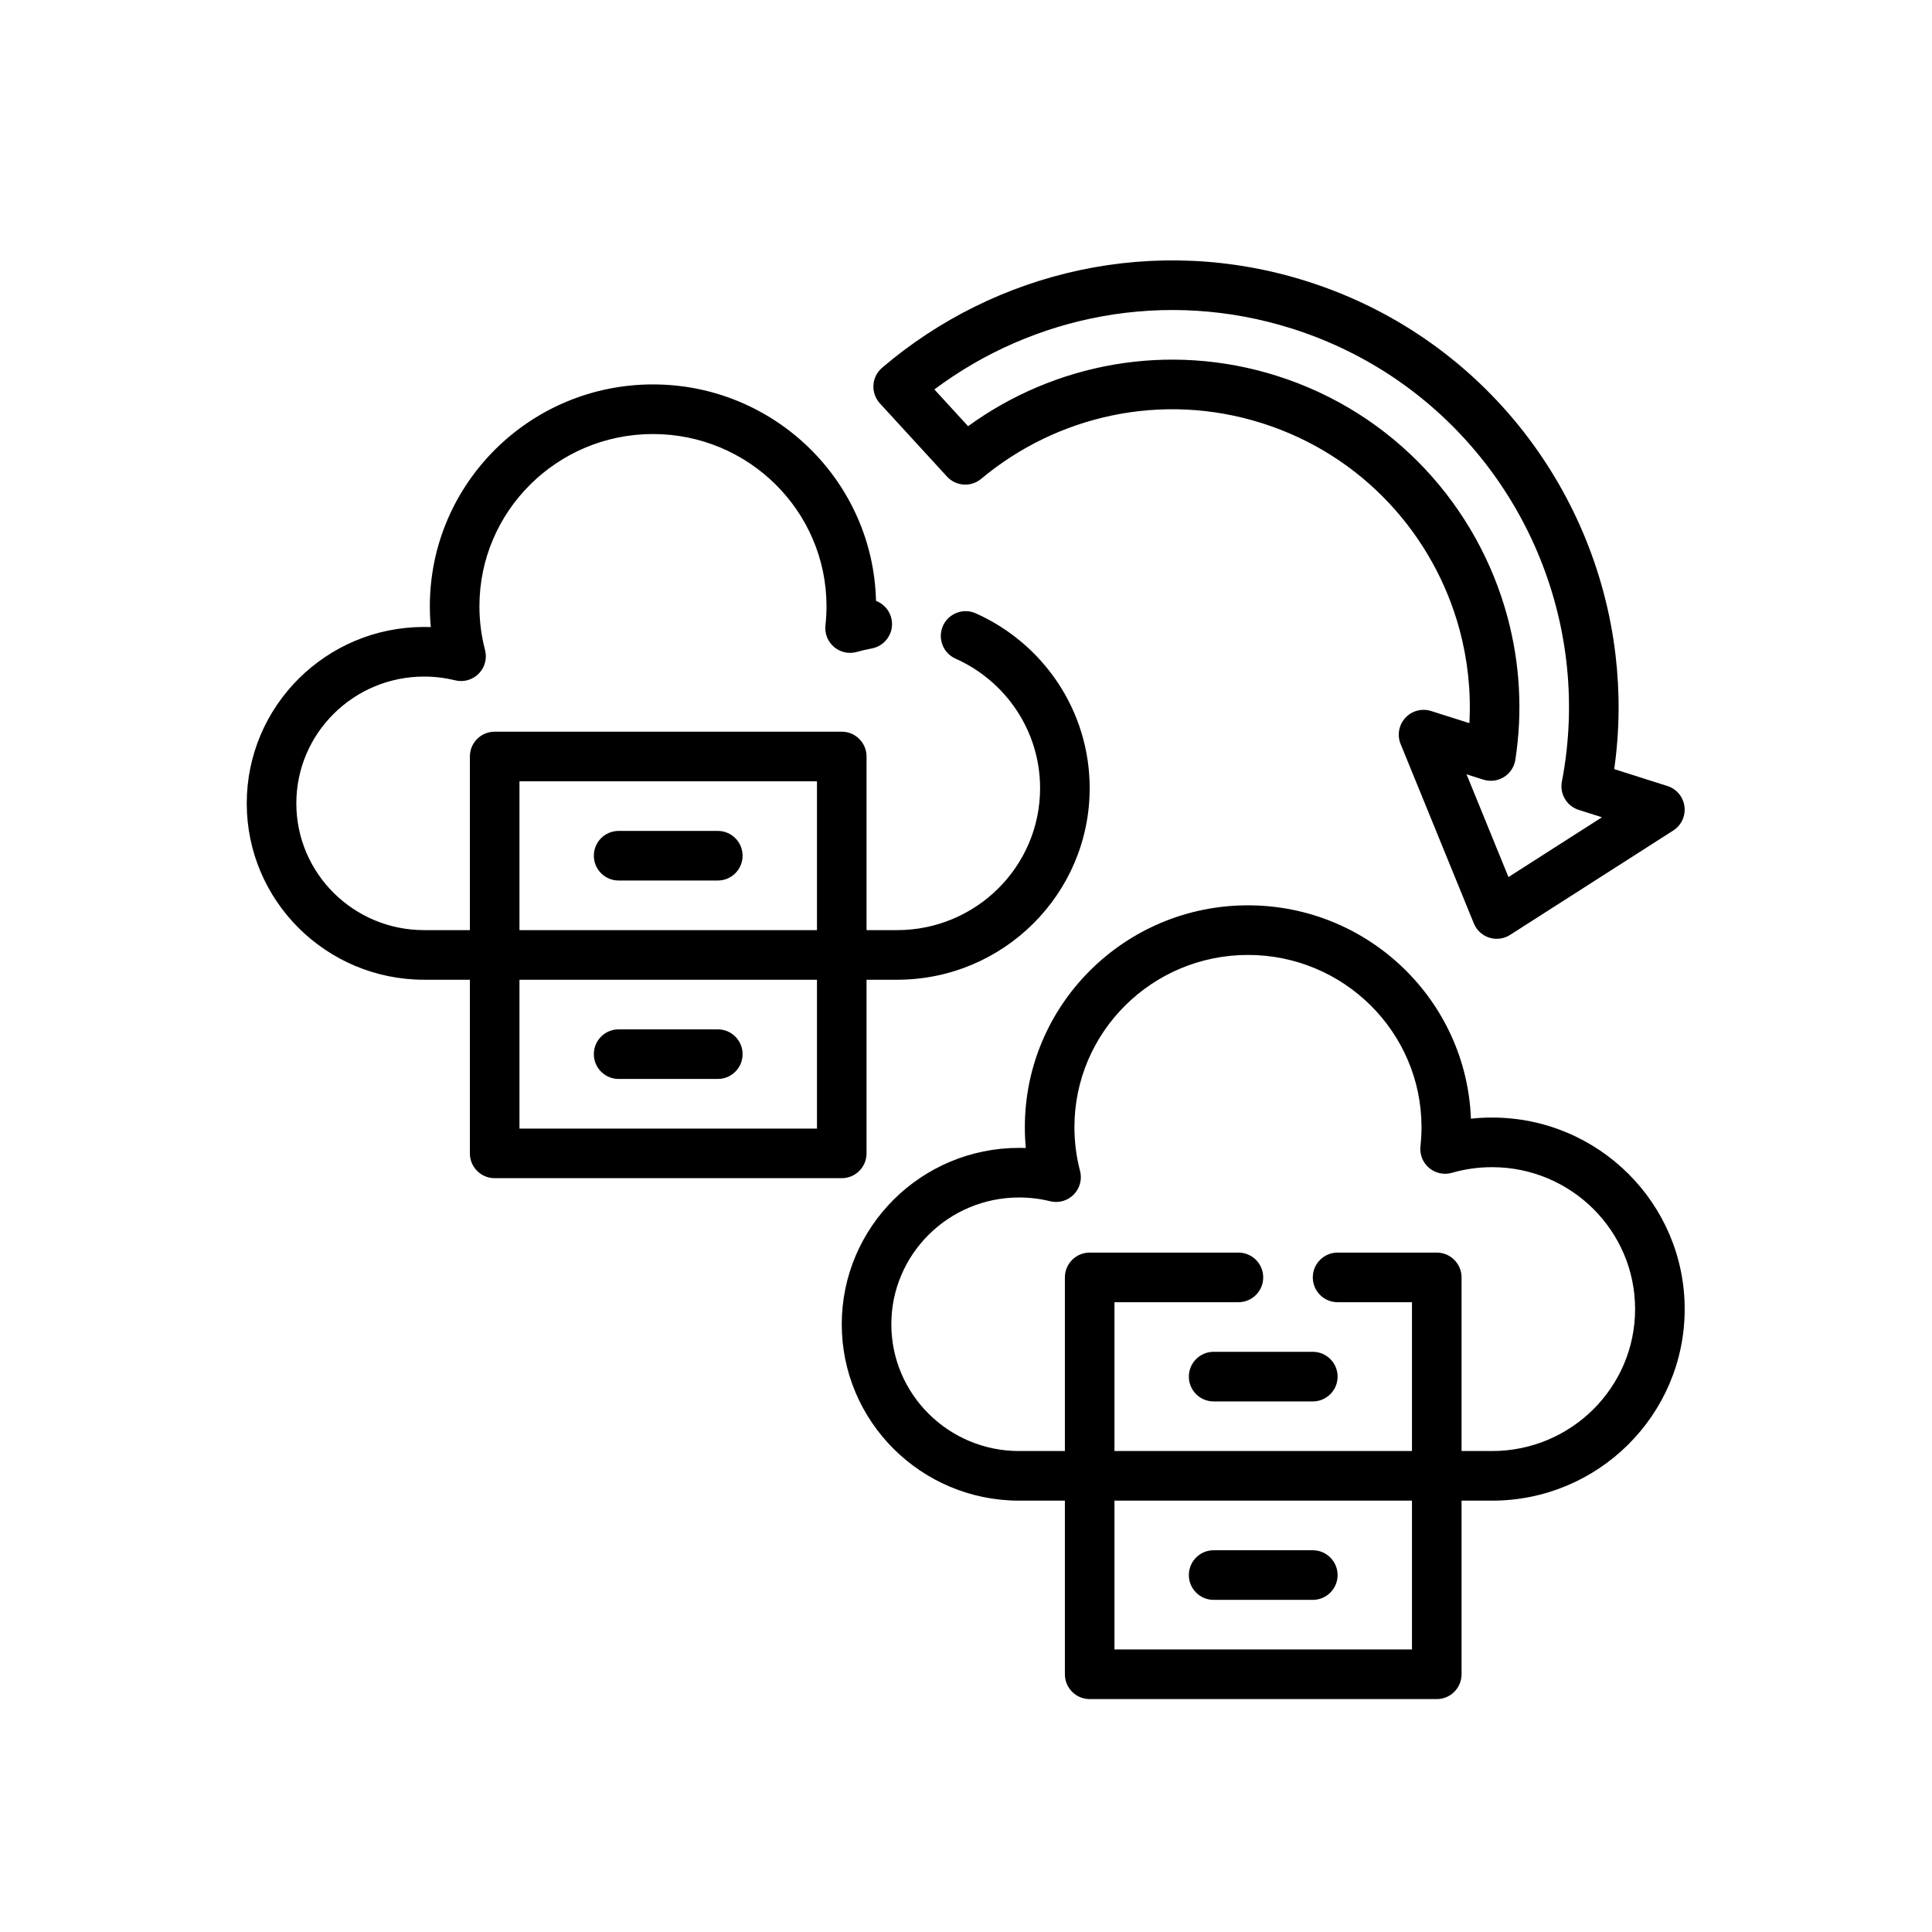 <svg xmlns="http://www.w3.org/2000/svg" xmlns:xlink="http://www.w3.org/1999/xlink" width="1024" zoomAndPan="magnify" viewBox="0 0 768 768" height="1024" preserveAspectRatio="xMidYMid meet" version="1.0"><defs><clipPath id="2d93a40513"><path d="M 98 103 L 670 103 L 670 675.414 L 98 675.414 Z M 98 103 " clip-rule="nonzero"/></clipPath></defs><rect x="-76.8" width="921.6" fill="#ffffff" y="-76.8" height="921.6" fill-opacity="1"/><rect x="-76.8" width="921.6" fill="#ffffff" y="-76.8" height="921.6" fill-opacity="1"/><g clip-path="url(#2d93a40513)"><path fill="#000000" d="M 423.309 596.531 L 405.117 596.531 C 366.188 596.531 334.613 565.098 334.613 526.414 C 334.613 487.73 366.188 456.297 405.117 456.297 C 406.004 456.297 406.891 456.305 407.777 456.344 C 407.52 453.625 407.391 450.863 407.391 448.074 C 407.391 399.422 447.109 359.883 496.09 359.883 C 543.914 359.883 582.934 397.598 584.715 444.699 C 587.477 444.395 590.285 444.246 593.121 444.246 C 635.402 444.246 669.688 478.383 669.688 520.391 C 669.688 562.395 635.402 596.531 593.121 596.531 L 580.992 596.531 L 580.992 665.555 C 580.992 670.996 576.574 675.414 571.137 675.414 L 433.164 675.414 C 427.723 675.414 423.309 670.996 423.309 665.555 Z M 580.992 576.809 L 593.121 576.809 C 624.48 576.809 649.977 551.547 649.977 520.391 C 649.977 489.23 624.48 463.969 593.121 463.969 C 587.594 463.969 582.242 464.746 577.188 466.207 C 574.023 467.121 570.625 466.402 568.102 464.281 C 565.586 462.164 564.285 458.918 564.652 455.656 C 564.926 453.16 565.074 450.637 565.074 448.074 C 565.074 410.27 534.141 379.602 496.09 379.602 C 458.027 379.602 427.102 410.27 427.102 448.074 C 427.102 454.066 427.871 459.887 429.328 465.426 C 430.215 468.789 429.27 472.379 426.828 474.852 C 424.383 477.34 420.816 478.344 417.434 477.508 C 413.492 476.531 409.363 476.016 405.117 476.016 C 377.098 476.016 354.32 498.578 354.32 526.414 C 354.32 554.25 377.098 576.809 405.117 576.809 L 423.309 576.809 L 423.309 507.789 C 423.309 502.344 427.723 497.926 433.164 497.926 L 492.293 497.926 C 497.734 497.926 502.148 502.344 502.148 507.789 C 502.148 513.23 497.734 517.648 492.293 517.648 L 443.02 517.648 L 443.02 576.809 L 561.281 576.809 L 561.281 517.648 L 531.715 517.648 C 526.273 517.648 521.859 513.23 521.859 507.789 C 521.859 502.344 526.273 497.926 531.715 497.926 L 571.137 497.926 C 576.574 497.926 580.992 502.344 580.992 507.789 Z M 443.02 596.531 L 443.02 655.691 L 561.281 655.691 L 561.281 596.531 Z M 482.438 635.973 C 477 635.973 472.586 631.555 472.586 626.113 C 472.586 620.668 477 616.25 482.438 616.25 L 521.859 616.25 C 527.301 616.25 531.715 620.668 531.715 626.113 C 531.715 631.555 527.301 635.973 521.859 635.973 Z M 482.438 557.09 C 477 557.09 472.586 552.672 472.586 547.23 C 472.586 541.785 477 537.367 482.438 537.367 L 521.859 537.367 C 527.301 537.367 531.715 541.785 531.715 547.23 C 531.715 552.672 527.301 557.09 521.859 557.09 Z M 186.785 389.461 L 168.59 389.461 C 129.664 389.461 98.086 358.027 98.086 319.344 C 98.086 280.664 129.664 249.227 168.59 249.227 C 169.477 249.227 170.363 249.238 171.254 249.277 C 170.996 246.555 170.867 243.793 170.867 241.004 C 170.867 192.352 210.586 152.812 259.562 152.812 C 307.805 152.812 347.078 191.188 348.23 238.855 C 351.367 240.047 353.82 242.809 354.449 246.348 C 355.406 251.703 351.828 256.828 346.477 257.785 C 344.508 258.141 342.566 258.594 340.664 259.137 C 337.5 260.055 334.098 259.336 331.578 257.215 C 329.062 255.094 327.762 251.852 328.125 248.586 C 328.402 246.094 328.551 243.566 328.551 241.004 C 328.551 203.199 297.613 172.535 259.562 172.535 C 221.504 172.535 190.578 203.199 190.578 241.004 C 190.578 247 191.348 252.816 192.805 258.359 C 193.691 261.723 192.746 265.309 190.301 267.785 C 187.859 270.27 184.289 271.277 180.91 270.438 C 176.969 269.461 172.84 268.949 168.59 268.949 C 140.574 268.949 117.797 291.508 117.797 319.344 C 117.797 347.18 140.574 369.742 168.59 369.742 L 186.785 369.742 L 186.785 300.719 C 186.785 295.277 191.199 290.859 196.641 290.859 L 334.613 290.859 C 340.051 290.859 344.465 295.277 344.465 300.719 L 344.465 369.742 L 356.598 369.742 C 387.949 369.742 413.453 344.48 413.453 313.32 C 413.453 290.375 399.625 270.633 379.828 261.809 C 374.859 259.602 372.621 253.762 374.84 248.793 C 377.047 243.824 382.883 241.586 387.848 243.793 C 414.559 255.695 433.164 282.367 433.164 313.32 C 433.164 355.324 398.879 389.461 356.598 389.461 L 344.465 389.461 L 344.465 458.484 C 344.465 463.93 340.051 468.344 334.613 468.344 L 196.641 468.344 C 191.199 468.344 186.785 463.93 186.785 458.484 Z M 324.758 369.742 L 324.758 310.578 L 206.496 310.578 L 206.496 369.742 Z M 206.496 389.461 L 206.496 448.625 L 324.758 448.625 L 324.758 389.461 Z M 245.914 428.902 C 240.477 428.902 236.059 424.488 236.059 419.043 C 236.059 413.602 240.477 409.184 245.914 409.184 L 285.336 409.184 C 290.777 409.184 295.191 413.602 295.191 419.043 C 295.191 424.488 290.777 428.902 285.336 428.902 Z M 245.914 350.02 C 240.477 350.02 236.059 345.602 236.059 340.16 C 236.059 334.719 240.477 330.301 245.914 330.301 L 285.336 330.301 C 290.777 330.301 295.191 334.719 295.191 340.16 C 295.191 345.602 290.777 350.02 285.336 350.02 Z M 665.145 330.141 L 600.297 371.633 C 597.832 373.211 594.797 373.617 592.008 372.73 C 589.219 371.852 586.973 369.77 585.871 367.059 L 556.766 295.758 C 555.32 292.219 556.059 288.168 558.648 285.348 C 561.242 282.535 565.223 281.48 568.871 282.633 L 584.105 287.465 C 584.797 274.836 583.426 262.352 580.23 250.441 C 570.102 212.785 541.621 180.895 501.734 168.242 C 461.762 155.555 420.008 165.277 390.027 190.352 C 385.988 193.723 380.004 193.328 376.445 189.445 L 349.777 160.355 C 347.977 158.383 347.039 155.762 347.207 153.09 C 347.363 150.418 348.605 147.934 350.645 146.195 C 395.703 107.703 459.023 92.625 519.602 111.844 C 588.117 133.574 634.219 193.16 642.184 260.25 C 643.957 275.152 643.848 290.426 641.68 305.738 L 662.809 312.441 C 666.457 313.598 669.105 316.762 669.598 320.547 C 670.102 324.344 668.367 328.082 665.145 330.141 Z M 636.801 324.875 L 627.578 321.949 C 622.809 320.441 619.93 315.598 620.875 310.688 C 623.988 294.516 624.48 278.316 622.609 262.578 C 615.535 202.934 574.555 149.965 513.652 130.645 C 463.281 114.664 410.781 125.359 371.43 154.805 L 384.824 169.418 C 419.082 144.531 464.285 135.676 507.688 149.441 C 554.215 164.203 587.445 201.395 599.262 245.324 C 604.133 263.445 605.363 282.715 602.375 302.031 C 601.934 304.871 600.27 307.383 597.824 308.902 C 595.379 310.422 592.395 310.785 589.652 309.918 L 582.973 307.797 L 599.637 348.648 Z M 636.801 324.875 " fill-opacity="1" fill-rule="evenodd"/></g></svg>